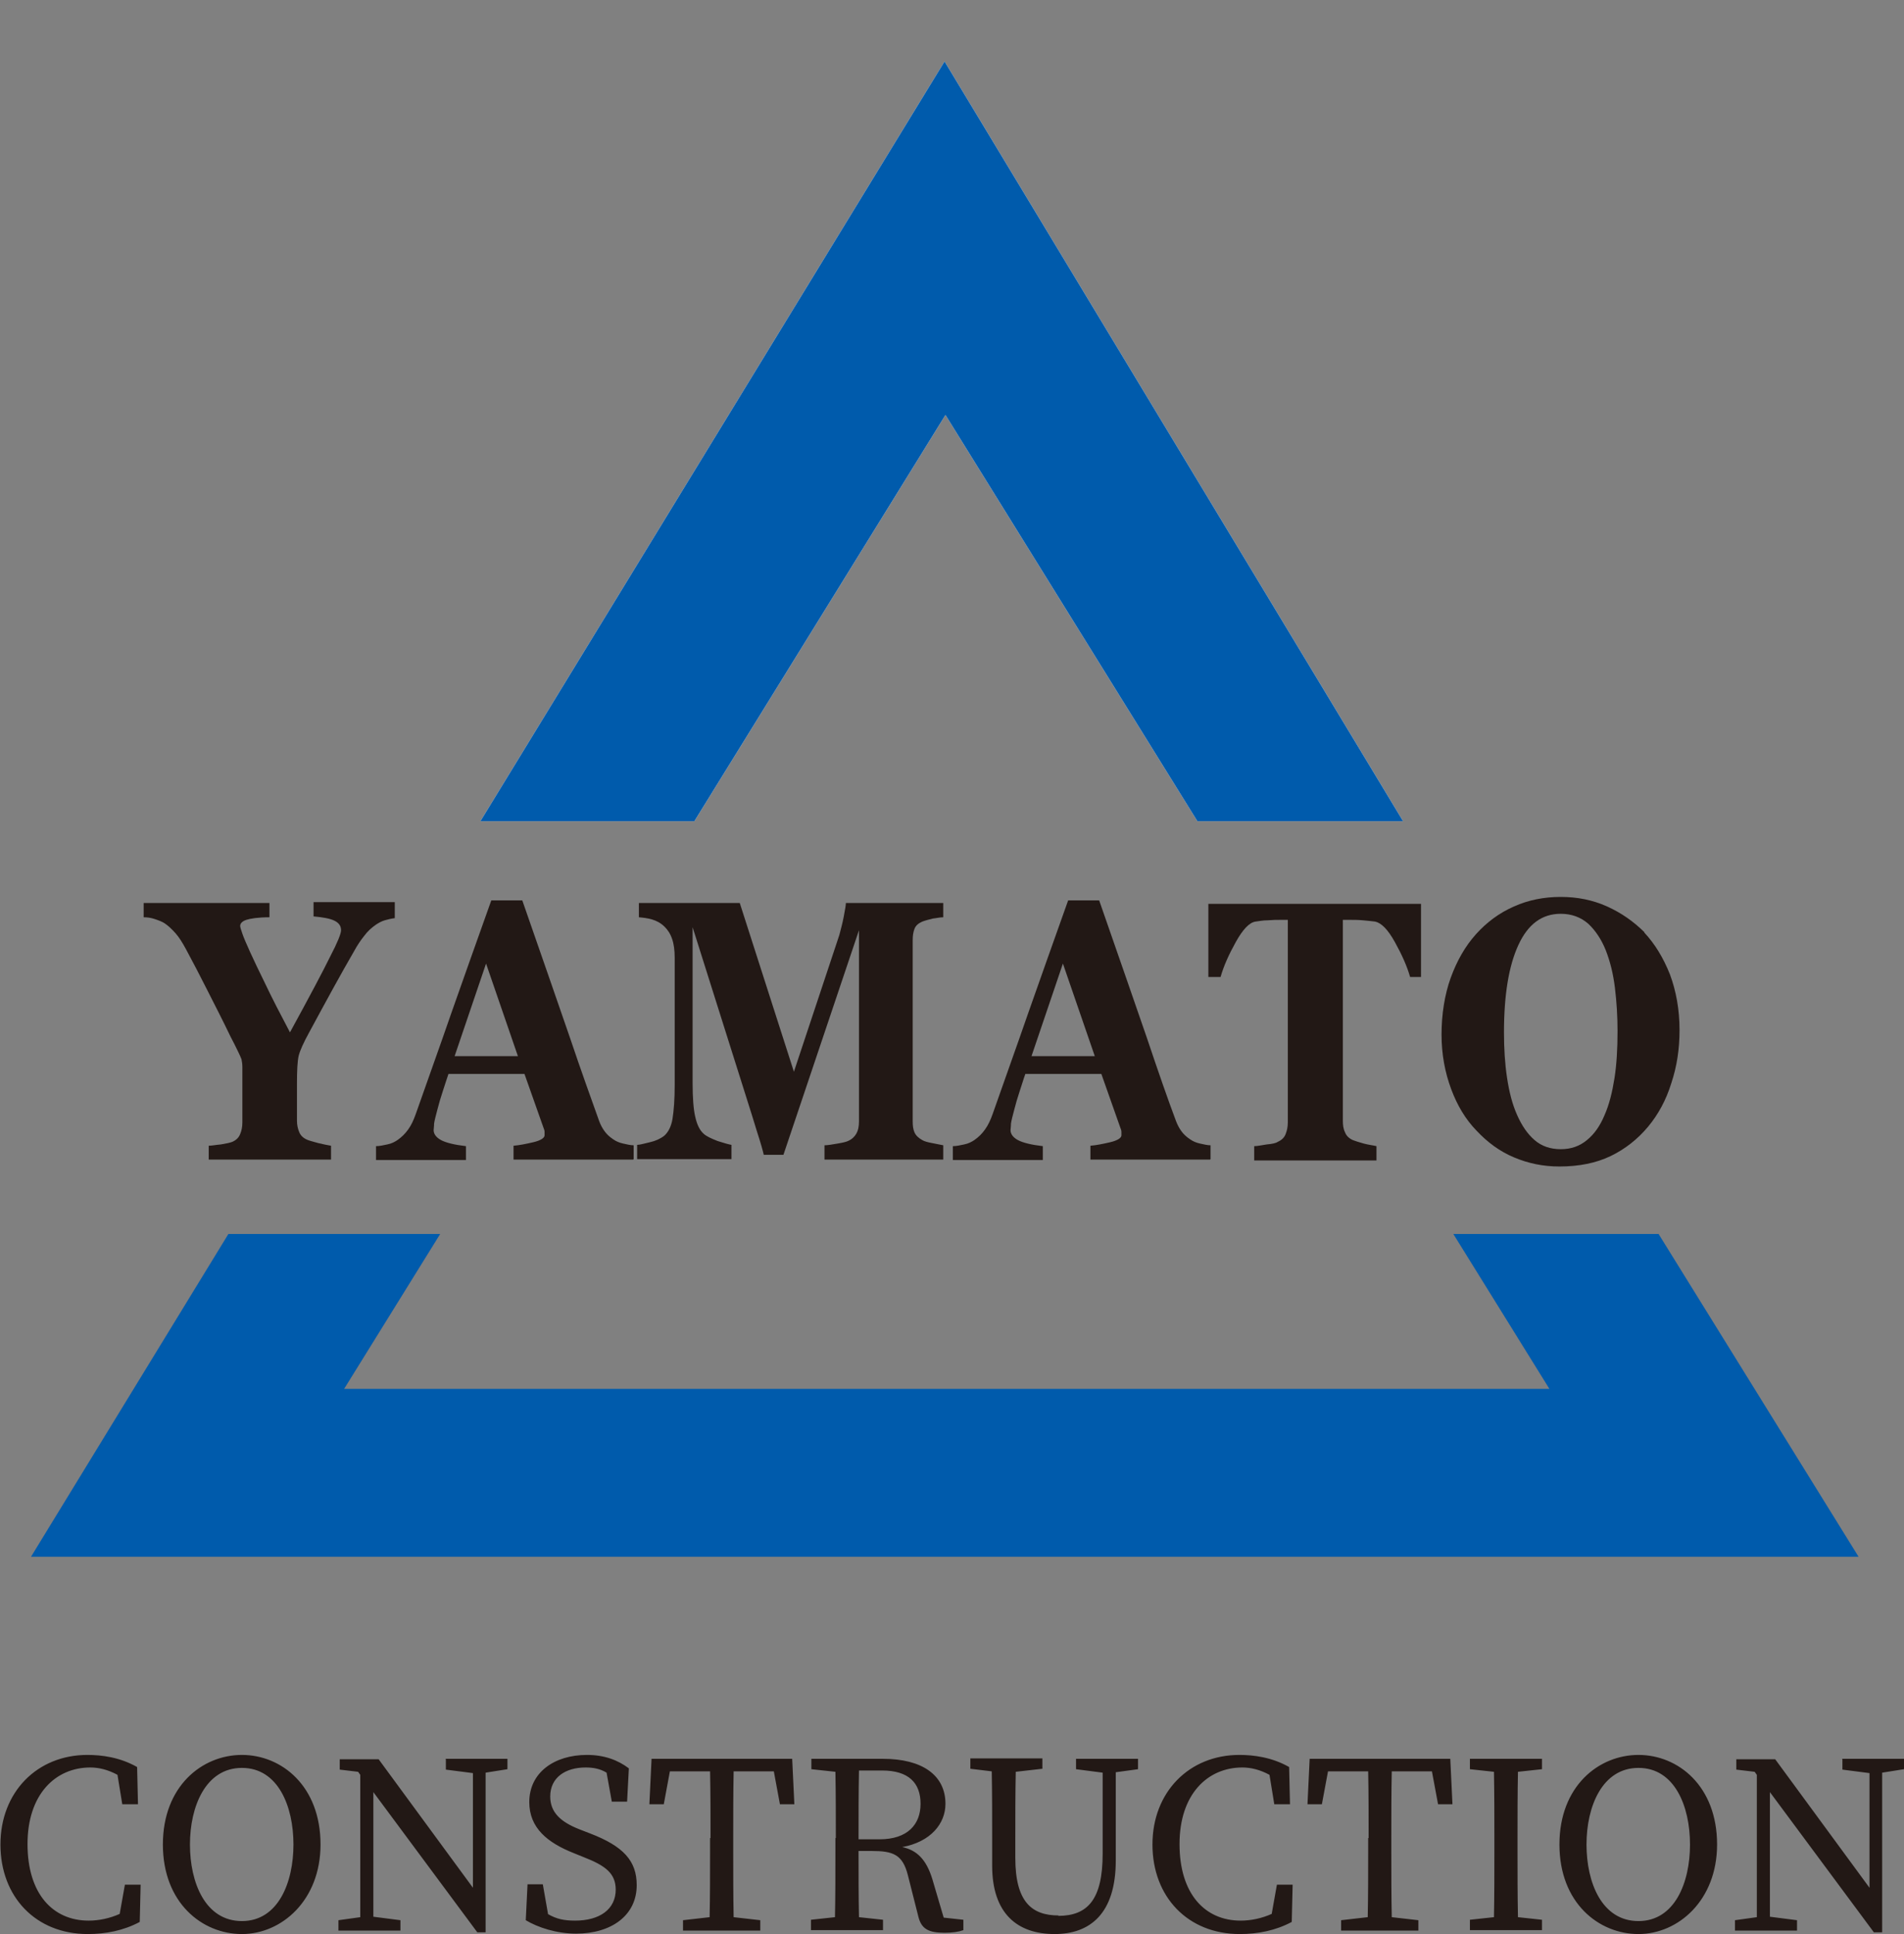 <svg width="64" height="65" viewBox="0 0 64 65" fill="none" xmlns="http://www.w3.org/2000/svg">
<rect x="0" y="0" width="64" height="65" fill="#808080" stroke="none"/>
<g clip-path="url(#clip0_18_220)">
<path d="M31.78 13.945L40.249 27.6H47.163L31.75 2.065L16.147 27.6H23.339L31.78 13.945Z" fill="white"/>
<path d="M31.78 13.945L40.249 27.6H47.163L31.75 2.065L16.147 27.6H23.339L31.78 13.945Z" fill="#005BAC"/>
<path d="M62.473 52.32L55.751 41.472H48.851L52.081 46.678H11.567L14.796 41.472H7.677L1.042 52.32H62.473Z" fill="#005BAC"/>
<path d="M13.27 30.857C13.152 30.871 13.035 30.901 12.932 30.93C12.829 30.959 12.727 31.017 12.639 31.075C12.492 31.177 12.36 31.293 12.242 31.453C12.125 31.599 12.007 31.773 11.905 31.962C11.684 32.34 11.45 32.762 11.2 33.213C10.95 33.663 10.686 34.158 10.393 34.696C10.202 35.045 10.084 35.306 10.04 35.481C9.996 35.67 9.982 35.99 9.982 36.441V37.662C9.982 37.808 10.011 37.938 10.055 38.04C10.099 38.157 10.187 38.244 10.319 38.302C10.378 38.331 10.495 38.36 10.701 38.418C10.892 38.462 11.024 38.491 11.127 38.506V38.971H7.016V38.506C7.119 38.506 7.251 38.477 7.428 38.462C7.604 38.433 7.736 38.404 7.809 38.375C7.941 38.317 8.029 38.229 8.073 38.113C8.117 38.011 8.147 37.88 8.147 37.72V36.208C8.147 36.077 8.147 35.961 8.147 35.859C8.147 35.757 8.132 35.67 8.117 35.597C8.088 35.525 8.044 35.423 7.985 35.306C7.927 35.19 7.853 35.03 7.75 34.841C7.486 34.289 7.222 33.78 6.972 33.285C6.723 32.791 6.488 32.34 6.253 31.904C6.136 31.686 6.018 31.497 5.901 31.366C5.783 31.235 5.666 31.119 5.534 31.031C5.446 30.973 5.328 30.93 5.196 30.886C5.064 30.842 4.947 30.828 4.829 30.828V30.348H9.057V30.828C8.675 30.828 8.411 30.871 8.279 30.915C8.147 30.959 8.073 31.031 8.073 31.119C8.073 31.162 8.103 31.25 8.147 31.38C8.191 31.511 8.279 31.715 8.411 32.006C8.528 32.267 8.705 32.631 8.925 33.082C9.145 33.547 9.424 34.085 9.747 34.696C10.407 33.489 10.862 32.631 11.097 32.151C11.347 31.671 11.464 31.38 11.464 31.264C11.464 31.119 11.391 31.017 11.244 30.944C11.097 30.871 10.862 30.828 10.539 30.799V30.319H13.27V30.799V30.857Z" fill="#221815"/>
<path d="M21.284 38.971H17.262V38.506C17.453 38.491 17.673 38.447 17.923 38.389C18.172 38.331 18.305 38.244 18.305 38.157C18.305 38.128 18.305 38.084 18.305 38.04C18.305 37.997 18.29 37.953 18.261 37.88L17.629 36.092H15.075C15.017 36.252 14.958 36.455 14.884 36.673C14.811 36.892 14.752 37.095 14.708 37.27C14.65 37.488 14.605 37.662 14.591 37.764C14.591 37.866 14.576 37.939 14.576 37.982C14.576 38.113 14.664 38.229 14.826 38.317C14.987 38.404 15.281 38.477 15.662 38.52V38.986H12.639V38.52C12.756 38.52 12.888 38.491 13.02 38.462C13.167 38.433 13.27 38.375 13.358 38.317C13.505 38.215 13.622 38.099 13.725 37.953C13.828 37.808 13.901 37.648 13.974 37.444C14.371 36.31 14.782 35.176 15.178 34.027C15.574 32.893 16.029 31.628 16.514 30.261H17.556C18.231 32.209 18.774 33.751 19.156 34.87C19.538 36.005 19.875 36.935 20.14 37.677C20.183 37.793 20.242 37.91 20.316 38.011C20.389 38.113 20.477 38.2 20.609 38.288C20.712 38.36 20.815 38.404 20.947 38.433C21.079 38.462 21.196 38.491 21.299 38.491V38.956L21.284 38.971ZM17.409 35.496L16.338 32.384L15.281 35.496H17.395H17.409Z" fill="#221815"/>
<path d="M31.706 38.971H27.714V38.491C27.831 38.491 27.978 38.462 28.154 38.433C28.33 38.404 28.448 38.375 28.506 38.346C28.639 38.288 28.727 38.2 28.785 38.099C28.844 37.997 28.873 37.866 28.873 37.691V31.264L26.334 38.811H25.673C25.644 38.68 25.571 38.418 25.439 38.011C25.321 37.619 25.218 37.299 25.145 37.066L23.281 31.162V36.397C23.281 36.892 23.31 37.284 23.369 37.531C23.427 37.793 23.516 37.982 23.648 38.099C23.736 38.186 23.897 38.258 24.117 38.346C24.338 38.418 24.499 38.462 24.587 38.477V38.956H21.416V38.477C21.505 38.477 21.651 38.433 21.842 38.389C22.033 38.346 22.195 38.273 22.327 38.171C22.459 38.055 22.561 37.866 22.605 37.604C22.649 37.328 22.679 36.95 22.679 36.455V32.195C22.679 31.933 22.649 31.715 22.591 31.555C22.532 31.38 22.444 31.25 22.341 31.148C22.209 31.017 22.062 30.944 21.916 30.901C21.769 30.857 21.622 30.842 21.475 30.828V30.348H24.866L26.686 36.019L28.213 31.424C28.257 31.25 28.316 31.046 28.36 30.813C28.404 30.581 28.433 30.421 28.433 30.348H31.706V30.828C31.589 30.828 31.486 30.857 31.354 30.871C31.237 30.901 31.119 30.93 31.002 30.973C30.87 31.031 30.782 31.104 30.738 31.22C30.694 31.337 30.679 31.453 30.679 31.599V37.691C30.679 37.837 30.694 37.953 30.738 38.055C30.782 38.157 30.87 38.244 31.002 38.317C31.075 38.36 31.178 38.389 31.339 38.418C31.501 38.447 31.618 38.477 31.706 38.491V38.971Z" fill="#221815"/>
<path d="M40.675 38.971H36.653V38.506C36.844 38.491 37.064 38.447 37.314 38.389C37.563 38.331 37.695 38.244 37.695 38.157C37.695 38.128 37.695 38.084 37.695 38.04C37.695 37.997 37.681 37.953 37.651 37.88L37.02 36.092H34.466C34.407 36.252 34.349 36.455 34.275 36.673C34.202 36.892 34.143 37.095 34.099 37.27C34.04 37.488 33.996 37.662 33.982 37.764C33.982 37.866 33.967 37.939 33.967 37.982C33.967 38.113 34.055 38.229 34.217 38.317C34.378 38.404 34.672 38.477 35.053 38.52V38.986H32.029V38.52C32.147 38.52 32.279 38.491 32.411 38.462C32.558 38.433 32.66 38.375 32.749 38.317C32.895 38.215 33.013 38.099 33.115 37.953C33.218 37.808 33.292 37.648 33.365 37.444C33.761 36.31 34.172 35.176 34.569 34.027C34.965 32.893 35.42 31.628 35.904 30.261H36.947C37.622 32.209 38.165 33.751 38.547 34.87C38.928 36.005 39.251 36.935 39.53 37.677C39.574 37.793 39.633 37.91 39.706 38.011C39.78 38.113 39.868 38.2 40 38.288C40.103 38.36 40.205 38.404 40.338 38.433C40.47 38.462 40.587 38.491 40.69 38.491V38.956L40.675 38.971ZM36.8 35.496L35.728 32.384L34.672 35.496H36.785H36.8Z" fill="#221815"/>
<path d="M47.809 32.834H47.398C47.295 32.471 47.119 32.078 46.884 31.657C46.65 31.235 46.429 31.017 46.224 30.973C46.106 30.959 45.974 30.944 45.813 30.93C45.651 30.915 45.505 30.915 45.387 30.915H45.138V37.662C45.138 37.808 45.152 37.938 45.211 38.055C45.255 38.171 45.343 38.258 45.475 38.317C45.549 38.346 45.681 38.389 45.842 38.433C46.004 38.477 46.15 38.491 46.268 38.52V39H42.158V38.52C42.261 38.52 42.393 38.491 42.583 38.462C42.76 38.447 42.892 38.418 42.95 38.375C43.083 38.317 43.171 38.229 43.215 38.113C43.259 37.997 43.288 37.88 43.288 37.72V30.915H43.038C42.921 30.915 42.789 30.915 42.613 30.93C42.451 30.93 42.319 30.959 42.202 30.973C41.996 31.002 41.776 31.235 41.541 31.657C41.306 32.078 41.13 32.471 41.028 32.834H40.617V30.377H47.765V32.834H47.809Z" fill="#221815"/>
<path d="M55.266 31.337C55.633 31.729 55.912 32.195 56.132 32.747C56.338 33.3 56.455 33.925 56.455 34.623C56.455 35.248 56.367 35.844 56.176 36.412C56 36.979 55.736 37.459 55.398 37.866C55.046 38.288 54.62 38.622 54.136 38.855C53.651 39.087 53.079 39.204 52.418 39.204C51.875 39.204 51.376 39.102 50.892 38.898C50.407 38.695 49.996 38.389 49.629 37.997C49.262 37.619 48.983 37.153 48.778 36.601C48.572 36.048 48.455 35.437 48.455 34.768C48.455 34.099 48.558 33.431 48.763 32.864C48.969 32.296 49.248 31.802 49.615 31.395C49.967 31.002 50.393 30.682 50.892 30.464C51.376 30.246 51.905 30.144 52.462 30.144C53.02 30.144 53.534 30.246 54.018 30.464C54.503 30.682 54.914 30.973 55.281 31.337M53.93 37.488C54.092 37.124 54.194 36.703 54.268 36.237C54.341 35.772 54.371 35.248 54.371 34.652C54.371 34.158 54.341 33.678 54.283 33.198C54.224 32.718 54.121 32.311 53.974 31.933C53.828 31.569 53.622 31.264 53.387 31.046C53.138 30.828 52.829 30.711 52.462 30.711C51.831 30.711 51.361 31.06 51.039 31.758C50.716 32.456 50.554 33.431 50.554 34.696C50.554 35.234 50.584 35.743 50.657 36.223C50.73 36.703 50.833 37.11 50.995 37.473C51.156 37.837 51.347 38.113 51.582 38.316C51.816 38.52 52.11 38.622 52.462 38.622C52.815 38.622 53.094 38.52 53.343 38.316C53.593 38.113 53.783 37.837 53.93 37.488Z" fill="#221815"/>
<path d="M4.022 64.331L4.198 63.342H4.727L4.697 64.593C4.154 64.884 3.552 65 2.95 65C1.204 65 0.015 63.75 0.015 61.99C0.015 60.23 1.248 58.98 2.936 58.98C3.405 58.98 4.022 59.053 4.609 59.387L4.638 60.638H4.11L3.949 59.649C3.626 59.474 3.317 59.402 3.038 59.402C1.864 59.402 0.925 60.303 0.925 61.975C0.925 63.648 1.776 64.549 2.98 64.549C3.317 64.549 3.684 64.477 4.037 64.317L4.022 64.331ZM10.774 61.99C10.774 63.866 9.468 65 8.132 65C6.796 65 5.475 63.953 5.475 61.99C5.475 60.027 6.796 58.98 8.132 58.98C9.468 58.98 10.774 60.027 10.774 61.99ZM8.132 64.564C9.35 64.564 9.864 63.27 9.864 61.99C9.864 60.71 9.35 59.416 8.132 59.416C6.914 59.416 6.385 60.71 6.385 61.99C6.385 63.27 6.899 64.564 8.132 64.564ZM14.972 59.111H17.057V59.46L16.323 59.576V64.942H16.044L12.55 60.23V64.418L13.46 64.535V64.884H11.376V64.535L12.11 64.433V59.649L12.037 59.547L11.42 59.474V59.125H12.727L15.897 63.444V59.591L14.987 59.474V59.125L14.972 59.111ZM20.697 63.517C20.697 62.964 20.36 62.703 19.611 62.412L19.288 62.281C18.407 61.932 17.791 61.438 17.791 60.565C17.791 59.576 18.628 58.98 19.728 58.98C20.316 58.98 20.771 59.154 21.138 59.431L21.079 60.55H20.565L20.389 59.576C20.169 59.445 19.949 59.402 19.684 59.402C19.009 59.402 18.495 59.736 18.495 60.376C18.495 60.914 18.848 61.234 19.479 61.481L19.817 61.612C20.961 62.048 21.402 62.543 21.402 63.357C21.402 64.375 20.55 64.986 19.361 64.986C18.716 64.986 18.084 64.782 17.673 64.535L17.732 63.328H18.246L18.422 64.331C18.701 64.491 18.95 64.549 19.332 64.549C20.154 64.549 20.697 64.171 20.697 63.502V63.517ZM23.883 61.772C23.883 61.03 23.883 60.289 23.868 59.532H22.517L22.312 60.638H21.828L21.901 59.111H26.628L26.701 60.638H26.216L26.011 59.532H24.66C24.646 60.26 24.646 61.016 24.646 61.772V62.208C24.646 62.95 24.646 63.691 24.66 64.433L25.556 64.535V64.884H22.958V64.535L23.853 64.433C23.868 63.706 23.868 62.964 23.868 62.208V61.772H23.883ZM28.095 61.772C28.095 61.03 28.095 60.289 28.081 59.547L27.273 59.46V59.111H29.681C31.002 59.111 31.78 59.663 31.78 60.623C31.78 61.292 31.281 61.903 30.327 62.077C30.811 62.179 31.134 62.484 31.339 63.153L31.721 64.448L32.382 64.52V64.869C32.22 64.927 32.015 64.957 31.75 64.957C31.207 64.957 30.972 64.826 30.87 64.418L30.517 63.023C30.341 62.325 30.018 62.208 29.299 62.208H28.859C28.859 62.993 28.859 63.721 28.873 64.433L29.681 64.52V64.869H27.259V64.52L28.066 64.433C28.081 63.706 28.081 62.964 28.081 62.208V61.772H28.095ZM28.873 61.816H29.563C30.503 61.816 30.943 61.321 30.943 60.623C30.943 59.925 30.547 59.504 29.651 59.504H28.873C28.859 60.245 28.859 60.972 28.859 61.816H28.873ZM35.567 64.389C36.565 64.389 37.064 63.837 37.064 62.295V59.576L36.169 59.46V59.111H38.253V59.46L37.505 59.562V62.528C37.505 64.331 36.624 65 35.45 65C34.187 65 33.35 64.302 33.35 62.703V61.772C33.35 61.03 33.35 60.274 33.336 59.532L32.617 59.445V59.096H35.038V59.445L34.143 59.547C34.128 60.274 34.128 61.016 34.128 61.757V62.441C34.128 63.924 34.686 64.375 35.582 64.375L35.567 64.389ZM42.745 64.331L42.921 63.342H43.45L43.42 64.593C42.877 64.884 42.275 65 41.673 65C39.927 65 38.738 63.75 38.738 61.99C38.738 60.23 39.971 58.98 41.659 58.98C42.128 58.98 42.745 59.053 43.332 59.387L43.361 60.638H42.833L42.672 59.649C42.349 59.474 42.04 59.402 41.761 59.402C40.587 59.402 39.648 60.303 39.648 61.975C39.648 63.648 40.499 64.549 41.703 64.549C42.04 64.549 42.407 64.477 42.76 64.317L42.745 64.331ZM46.004 61.772C46.004 61.03 46.004 60.289 45.989 59.532H44.639L44.433 60.638H43.949L44.022 59.111H48.749L48.822 60.638H48.338L48.132 59.532H46.782C46.767 60.26 46.767 61.016 46.767 61.772V62.208C46.767 62.95 46.767 63.691 46.782 64.433L47.677 64.535V64.884H45.079V64.535L45.974 64.433C45.989 63.706 45.989 62.964 45.989 62.208V61.772H46.004ZM50.231 61.772C50.231 61.03 50.231 60.289 50.217 59.547L49.409 59.46V59.111H51.831V59.46L51.024 59.547C51.009 60.274 51.009 61.016 51.009 61.772V62.208C51.009 62.95 51.009 63.691 51.024 64.433L51.831 64.52V64.869H49.409V64.52L50.217 64.433C50.231 63.706 50.231 62.964 50.231 62.208V61.772ZM57.717 61.99C57.717 63.866 56.411 65 55.075 65C53.739 65 52.418 63.953 52.418 61.99C52.418 60.027 53.739 58.98 55.075 58.98C56.411 58.98 57.717 60.027 57.717 61.99ZM55.075 64.564C56.294 64.564 56.807 63.27 56.807 61.99C56.807 60.71 56.294 59.416 55.075 59.416C53.857 59.416 53.328 60.71 53.328 61.99C53.328 63.27 53.842 64.564 55.075 64.564ZM61.916 59.111H64V59.46L63.266 59.576V64.942H62.987L59.493 60.23V64.418L60.404 64.535V64.884H58.319V64.535L59.053 64.433V59.649L58.98 59.547L58.363 59.474V59.125H59.67L62.84 63.444V59.591L61.93 59.474V59.125L61.916 59.111Z" fill="#221815"/>
</g>
<defs>
<clipPath id="clip0_18_220">
<rect width="64" height="65" fill="white"/>
</clipPath>
</defs>
</svg>
